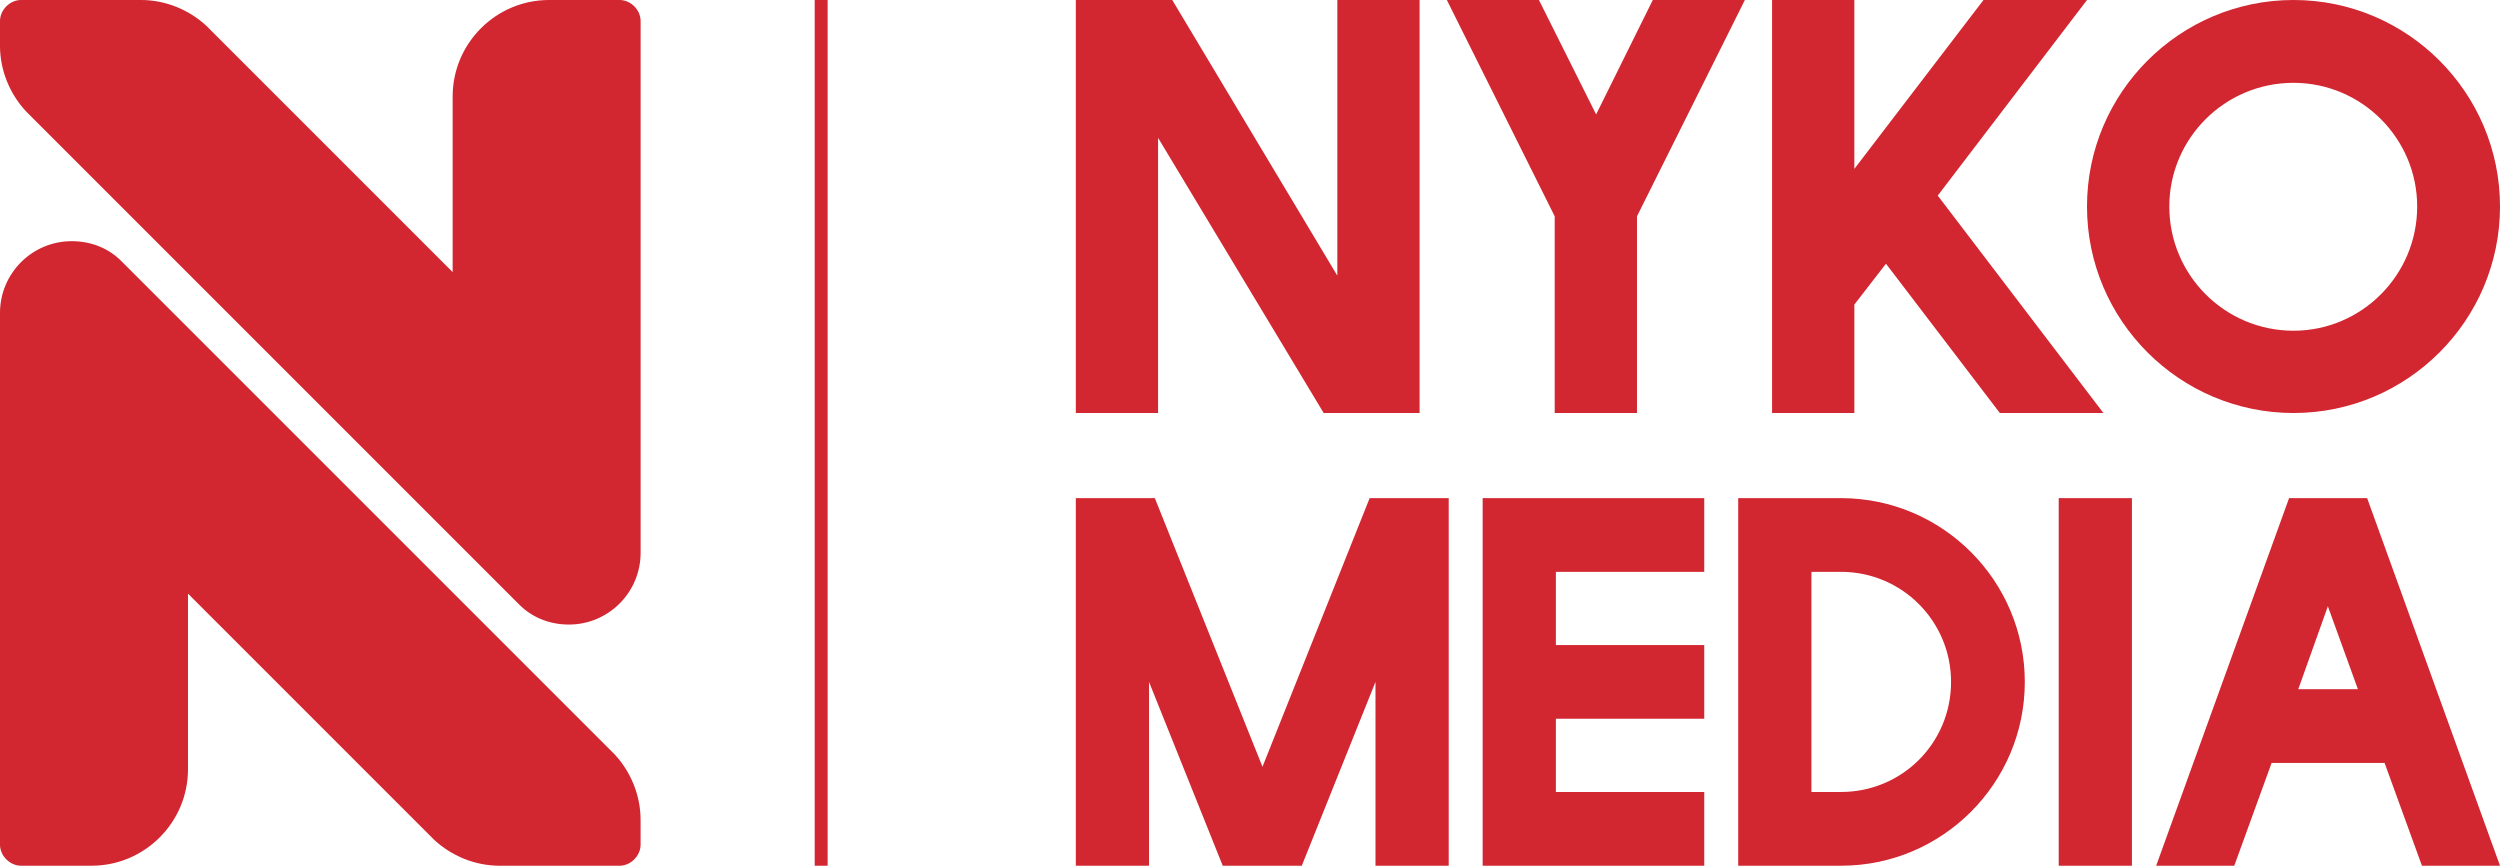 <?xml version="1.0" encoding="utf-8"?>
<!-- Generator: Adobe Illustrator 16.0.0, SVG Export Plug-In . SVG Version: 6.00 Build 0)  -->
<!DOCTYPE svg PUBLIC "-//W3C//DTD SVG 1.1//EN" "http://www.w3.org/Graphics/SVG/1.1/DTD/svg11.dtd">
<svg version="1.1" id="Vrstva_1" xmlns="http://www.w3.org/2000/svg" xmlns:xlink="http://www.w3.org/1999/xlink" x="0px" y="0px"
	 width="318.037px" height="110.132px" viewBox="0 0 318.037 110.132" enable-background="new 0 0 318.037 110.132"
	 xml:space="preserve">
<g>
	<path fill="#D22630" d="M170.128,35.071L149.127,0h-12.268v52.54h10.465V17.535l21.068,35.005h12.201V0h-10.466V35.071z
		 M170.128,35.071"/>
	<path fill="#D22630" d="M197.782,52.54h10.466V27.518L221.974,0H210.26l-7.21,14.556L195.774,0h-11.714l13.722,27.518V52.54z
		 M197.782,52.54"/>
	<path fill="#D22630" d="M225.436,52.54h10.466V38.743l4.021-5.197l14.485,18.994h13.173l-21.072-27.658L265.497,0h-13.168
		l-16.428,21.485V0h-10.466V52.54z M225.436,52.54"/>
	<path fill="#D22630" d="M291.768,0c-14.486,0-26.271,11.784-26.271,26.27c0,14.486,11.784,26.271,26.271,26.271
		c14.485,0,26.27-11.785,26.27-26.271C318.037,11.784,306.253,0,291.768,0L291.768,0z M291.768,10.536
		c8.664,0,15.733,7.068,15.733,15.733c0,8.731-7.069,15.804-15.733,15.804c-8.73,0-15.8-7.073-15.8-15.804
		C275.968,17.604,283.037,10.536,291.768,10.536L291.768,10.536z M291.768,10.536"/>
	<path fill="#D22630" d="M165.606,110.132l9.376-23.383v23.383h9.315V63.37H174.24l-13.634,34.175L146.912,63.37h-10.053v46.762
		h9.315V86.749l9.376,23.383H165.606z M165.606,110.132"/>
	<path fill="#D22630" d="M188.616,110.132h28.19v-9.381h-18.875v-9.314h18.875v-9.376h-18.875v-9.314h18.875V63.37h-28.19V110.132z
		 M188.616,110.132"/>
	<path fill="#D22630" d="M221.125,110.132h13.076c12.896,0,23.383-10.487,23.383-23.383c0-12.892-10.487-23.379-23.383-23.379
		h-13.076V110.132z M230.44,100.751V72.746h3.761c7.772,0,14.002,6.291,14.002,14.003c0,7.772-6.229,14.002-14.002,14.002H230.44z
		 M230.44,100.751"/>
	<rect x="261.899" y="63.37" fill="#D22630" width="9.314" height="46.762"/>
	<path fill="#D22630" d="M318.037,110.132L301.135,63.37h-9.93l-16.907,46.762h9.935l4.75-13.079h14.371l4.754,13.079H318.037z
		 M299.961,87.676h-7.588l3.766-10.549L299.961,87.676z M299.961,87.676"/>
	<path fill="#D22630" d="M81.494,2.676C81.494,1.256,80.238,0,78.823,0h-8.968c-6.765,0-12.271,5.506-12.271,12.271v22.341
		L26.274,3.305C24.073,1.256,21.081,0,17.935,0H2.676C1.256,0,0,1.256,0,2.676v3.146c0,3.147,1.256,6.134,3.305,8.339l62.772,62.773
		c1.574,1.573,3.778,2.518,6.296,2.518c5.031,0,9.122-4.091,9.122-9.125V2.676z M0,107.456c0,1.415,1.256,2.676,2.676,2.676h8.968
		c6.765,0,12.271-5.509,12.271-12.271V75.519l31.309,31.31c2.201,2.043,5.188,3.304,8.334,3.304h15.264
		c1.415,0,2.671-1.261,2.671-2.676v-3.146c0-3.148-1.256-6.138-3.299-8.34L15.417,33.195c-1.572-1.574-3.773-2.514-6.292-2.514
		C4.091,30.681,0,34.771,0,39.803V107.456z M0,107.456"/>
	<rect x="103.643" fill="#D22630" width="1.644" height="110.132"/>
</g>
</svg>
